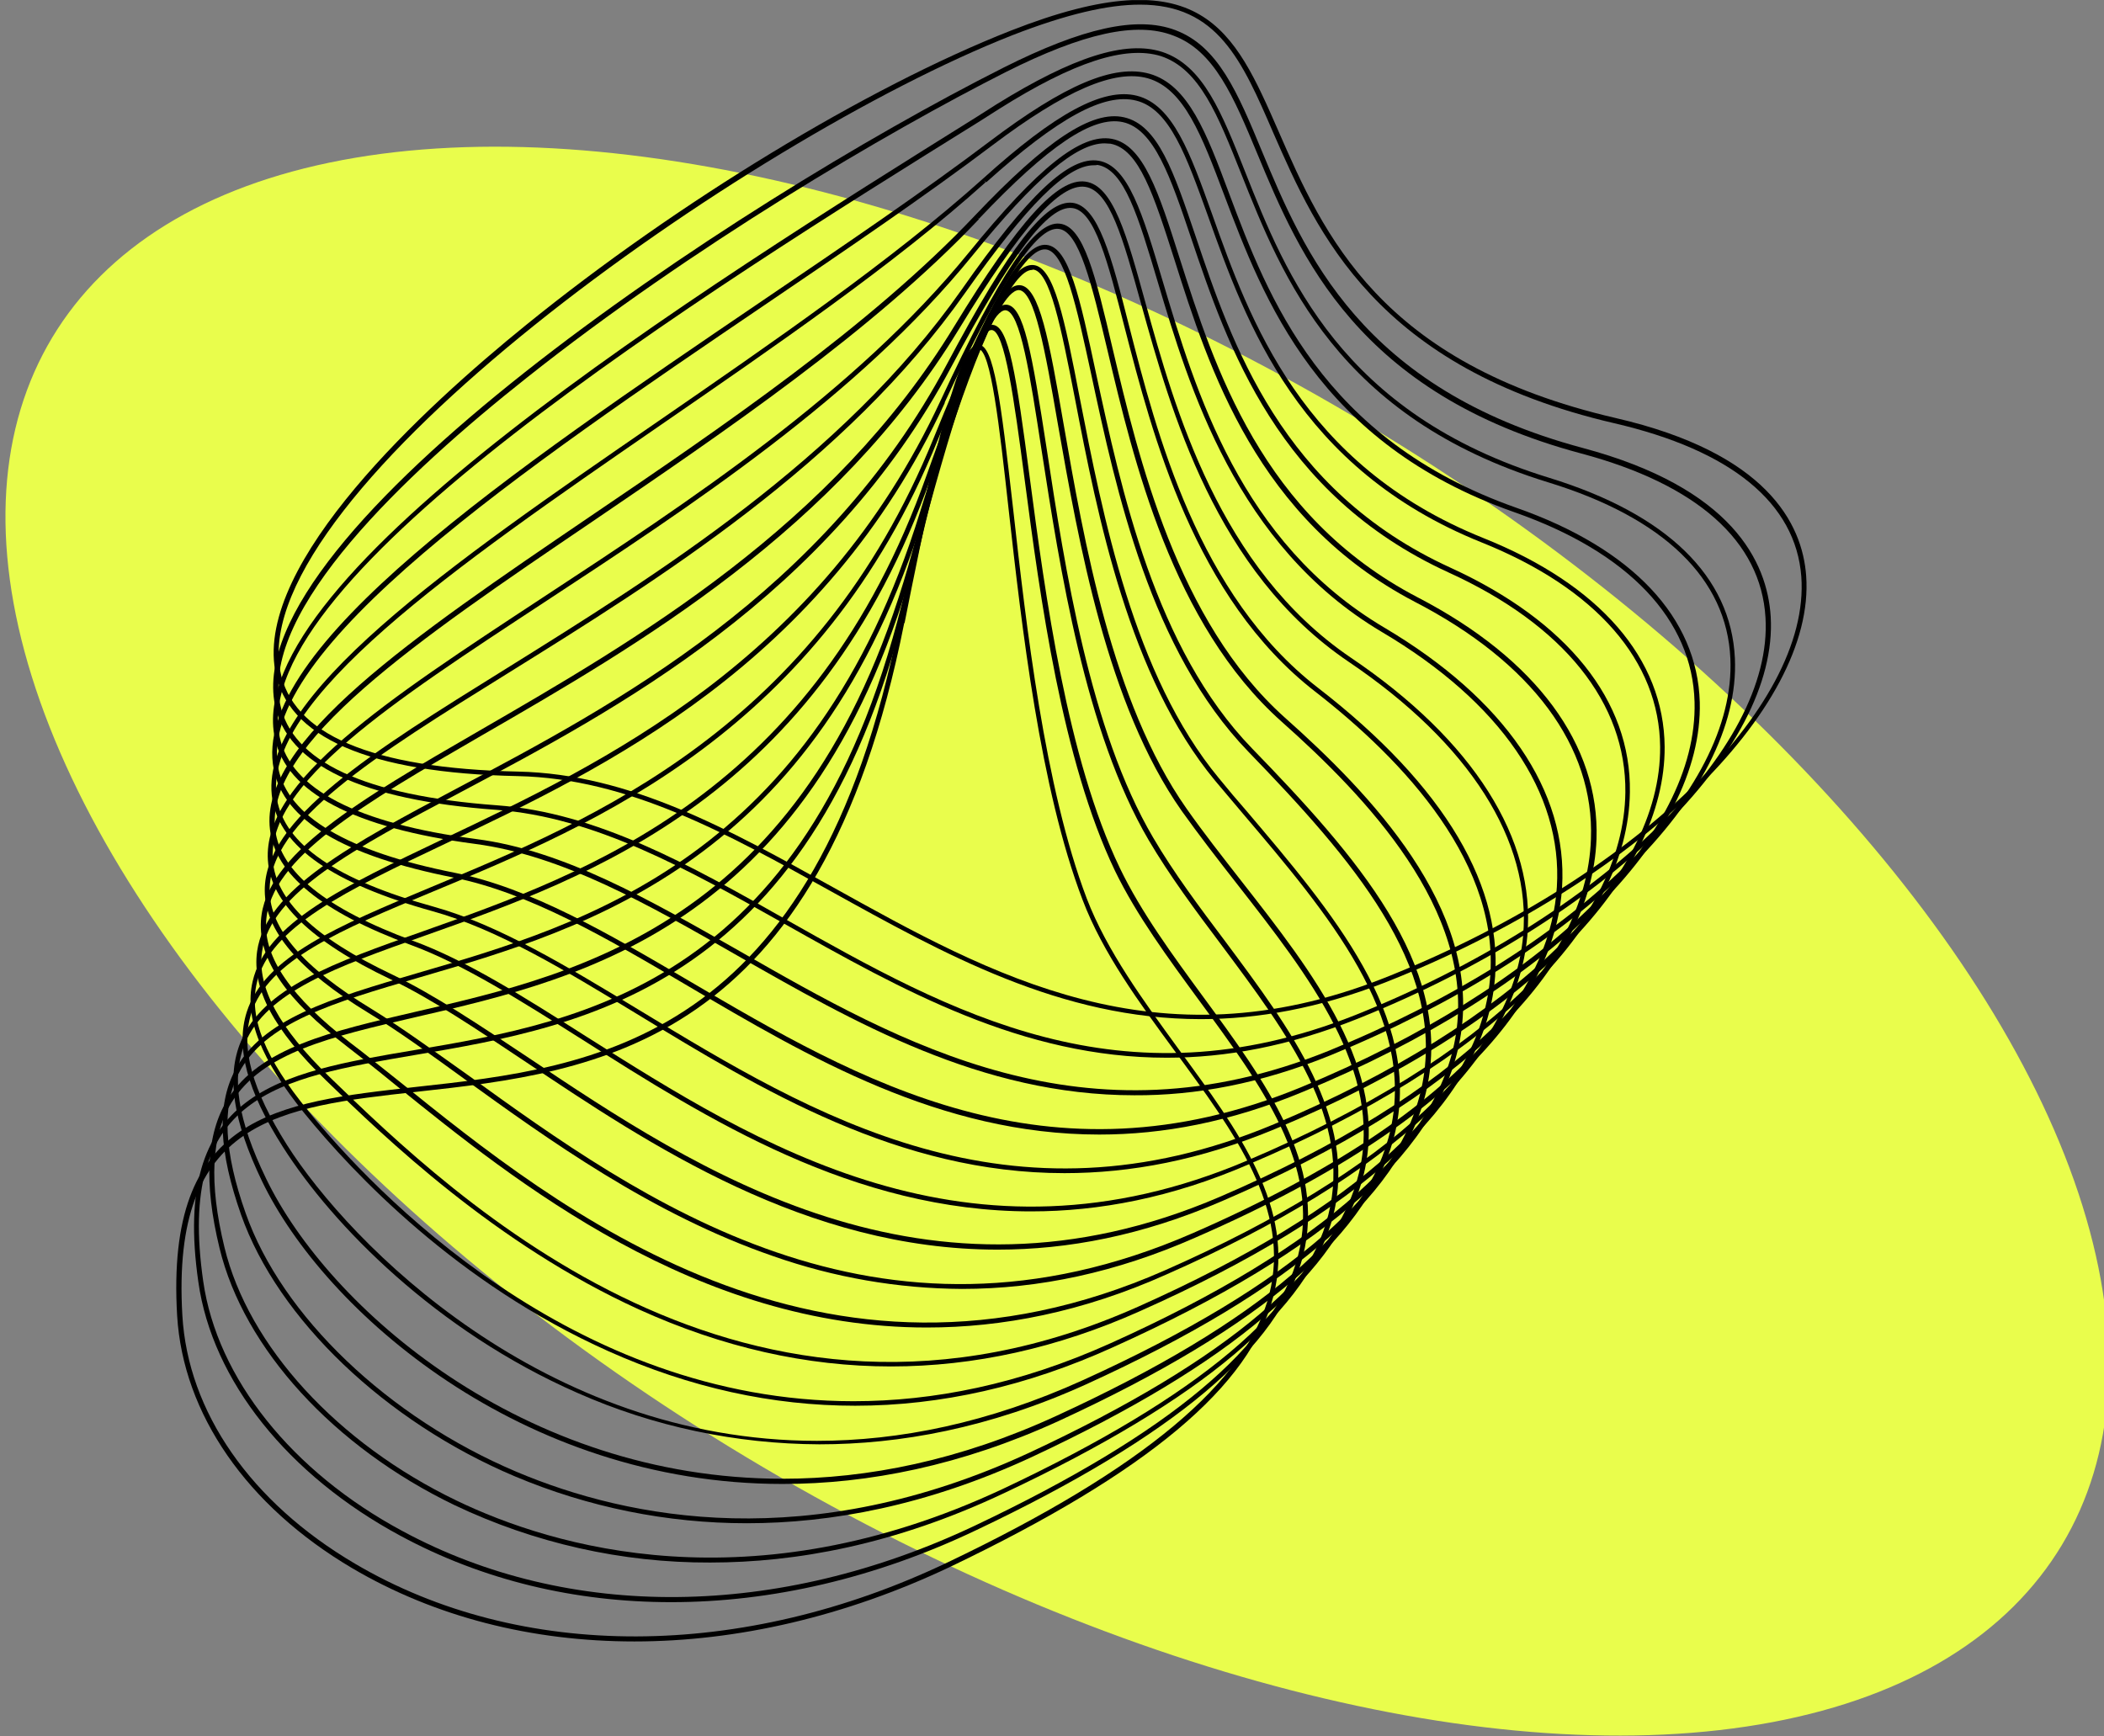 <svg xmlns="http://www.w3.org/2000/svg" xmlns:xlink="http://www.w3.org/1999/xlink" id="Ebene_1" x="0px" y="0px" width="605.1px" height="499.4px" viewBox="0 0 605.1 499.4" style="enable-background:new 0 0 605.1 499.4;" xml:space="preserve"><rect x="0" y="0" width="605.1" height="499.4" fill="#808080" stroke="none"/><style type="text/css">	.st0{fill:#E9FD4C;}	.st1{clip-path:url(#SVGID_00000132050319299281855730000009452967677218326401_);}</style><g>	<g>		<g id="grafik_herangehensweise_01">			<g id="Gruppe_952" transform="translate(3423.027 8269)">									<ellipse id="Ellipse_117" transform="matrix(0.515 -0.857 0.857 0.515 5342.426 -6553.544)" class="st0" cx="-3120.5" cy="-7998.1" rx="173.3" ry="337.2"></ellipse>				<g id="Gruppe_951" transform="translate(-3356.382 -8259.867)">					<g>						<defs>							<rect id="SVGID_1_" x="-15.9" y="-9.1" width="468.9" height="472.1"></rect>						</defs>						<clipPath id="SVGID_00000176015187911221274380000004014632352218577569_">							<use xlink:href="#SVGID_1_" style="overflow:visible;"></use>						</clipPath>						<g id="Gruppe_871" style="clip-path:url(#SVGID_00000176015187911221274380000004014632352218577569_);">							<path id="Pfad_754" d="M278.7,284c-40.3,0-73.8-18.7-106.6-36.9c-29.9-16.6-58.1-32.3-89.8-33c-42.9-0.9-66.4-11.1-69.8-30.3        c-5.6-31.2,42.8-75.7,72.2-99.5C128.1,49.1,182.8,15.9,224-0.3l0.3,0.7L224-0.3c55-21.6,64.2-0.4,77,28.8        c13,29.8,29.2,66.9,97,82.6c43.3,10,53.7,30.2,54.8,45.4c2.8,38.4-49.3,88.7-121.2,117C312.6,280.9,295,284,278.7,284         M261.2-7.8c-9.2,0-21,2.7-36.7,8.8C147.7,31.2,4.8,132.5,13.9,183.6c3.3,18.5,26.3,28.3,68.5,29.2        c32,0.7,60.4,16.5,90.4,33.2c45.8,25.5,93.2,51.9,158.3,26.3c71.4-28.1,123.1-77.7,120.3-115.6        c-1.6-21.1-20.1-36.3-53.8-44.1c-68.5-15.9-85.5-54.9-98-83.4C290.5,8.1,283.5-7.8,261.2-7.8"></path>							<path id="Pfad_755" d="M268.9,295.1c-41.6,0-76.2-19.5-110.1-38.6c-27.9-15.7-54.4-30.6-82.7-32.7        c-38.8-2.8-60.2-13-63.7-30.3C2.6,143.7,144,49.6,222,10.3c22.7-11.4,38.3-14.9,49.3-10.8c12.4,4.6,18,18,25,34.9        c12,28.8,28.4,68.2,92.2,85.3c43,11.5,53.1,32.7,54.1,48.5c2.3,38.5-47.6,87.2-118.8,115.7        C304,291.8,285.9,295.1,268.9,295.1 M222.6,11.6c-34,17.2-90.5,50.4-137.6,87.8c-35.4,28-76.4,67-71.1,93.9        c3.3,16.6,24.3,26.4,62.4,29.2c28.6,2.1,55.2,17,83.2,32.9c47.3,26.7,96.3,54.2,163.7,27.4c70.6-28.3,120.2-76.4,117.9-114.3        c-1.3-22-19.7-38.3-53-47.2c-64.4-17.2-81-57-93.1-86.1c-6.9-16.6-12.4-29.7-24.2-34.1C260.2-3,244.9,0.4,222.6,11.6"></path>							<path id="Pfad_756" d="M259.6,305.9c-44.1,0-80.8-21.1-114.4-40.3c-25.8-14.8-50.2-28.7-75.2-32        c-34.9-4.6-54.3-14.8-57.6-30.4C2.4,156.8,135.1,73.9,214.4,24.4l5.5-3.5C242,7.2,257.1,2.4,267.6,5.8        c11.8,3.9,17.1,17.4,23.9,34.6c11.6,29.3,27.5,69.5,87.4,87.9c33.8,10.4,52.3,28.3,53.4,51.9c1.8,39.2-45,85-116.3,114.2        C295.8,302.6,277.1,306,259.6,305.9 M220.7,22.2l-5.5,3.5C136.1,74.9,3.9,157.4,13.8,202.9c3.2,14.9,22.2,24.8,56.5,29.3        c25.3,3.3,49.7,17.4,75.7,32.2c46.6,26.7,99.5,57,169.5,28.7c70.8-28.9,117.2-74.3,115.5-112.8c-1-22.9-19.1-40.5-52.4-50.7        c-60.5-18.6-76.5-59.1-88.3-88.8c-6.7-16.8-11.9-30.1-23.1-33.8C257.1,3.9,242.3,8.6,220.7,22.2"></path>							<path id="Pfad_757" d="M249.5,317.2c-45.7,0-83.7-22.3-118.4-42.8c-23.4-13.8-45.5-26.7-67.2-31.1        C32,237,15,226.8,12.1,212.2c-7-34.7,68-85.6,140.6-134.9c23.9-16.2,46.4-31.5,65.2-45.7c21.7-16.4,35.9-22.4,46.1-19.5        c11.1,3.2,16.3,16.9,22.8,34.3c11.2,29.9,26.7,70.8,82.6,90.5c33.4,11.7,52.1,31.6,52.8,55.9c1,39.1-43.7,83.1-114.1,112.1        C287.2,313.6,267.8,317.2,249.5,317.2 M218.7,32.7c-18.8,14.2-41.4,29.6-65.3,45.8c-68.8,46.7-146.8,99.6-140,133.4        c2.8,13.8,19.9,23.9,50.7,30c21.9,4.4,44.1,17.4,67.6,31.2c48.3,28.4,102.9,60.5,175.8,30.5        c69.8-28.8,114.2-72.3,113.2-110.8c-0.6-23.7-19-43.1-51.8-54.6c-56.6-19.9-72.1-61.2-83.5-91.3c-6.4-17-11.5-30.5-21.9-33.5        C254,10.7,239.8,16.8,218.7,32.7"></path>							<path id="Pfad_758" d="M239.5,328.3c-47.7,0-87.1-23.9-123-45.8c-20.7-12.6-40.2-24.4-58.6-29.5c-28.8-8-43.9-18.5-46.2-32.1        c-4.9-29.1,51.3-67.8,110.7-108.7c33.2-22.9,67.5-46.5,93.6-69.9C237,23.3,250.7,16,260.3,18.4C270.7,21,275.7,35,282,52.6        c10.8,30.4,25.7,72,77.9,93c33.5,13.4,52,34.7,52.2,60.1c0.1,18.5-9.6,38.3-28,57c-19.5,19.8-48.4,38-83.8,52.8        C278.5,324.6,258.4,328.3,239.5,328.3 M216.3,42.8l0.5,0.5c-26.1,23.5-60.5,47.1-93.7,70C64.1,154,8.3,192.5,13,220.7        c2.2,13,17,23.2,45.2,31c18.6,5.2,38.2,17.1,59,29.7c49.9,30.3,106.5,64.7,182.6,32.8c68.7-28.8,111.3-70.3,111-108.5        c-0.2-24.7-18.4-45.6-51.3-58.8c-52.8-21.2-67.8-63.2-78.7-93.8c-6.2-17.2-11-30.9-20.7-33.3c-9.2-2.3-22.4,4.9-43.1,23.5        L216.3,42.8z"></path>							<path id="Pfad_759" d="M229.9,339.3c-51.1,0-93.2-26.6-128.9-49.3c-17.6-11.1-34.2-21.7-49.4-27.3        c-25.8-9.5-39.1-20.4-40.6-33.2c-3.1-25.4,40.9-55.3,91.8-89.9c37.9-25.7,80.8-54.9,111-86.8c20.4-21.5,33.6-30.3,42.8-28.2        c9.8,2.2,14.3,15.6,20.6,34.2c10.4,30.9,24.7,73.1,73.2,95.3c33.7,15.4,52.1,38.3,51.7,64.6c-0.5,38.7-40.5,77.8-109.7,107.1        C270.2,335.4,249.4,339.3,229.9,339.3 M214.4,53.4l0.5,0.5c-30.3,32-73.3,61.2-111.2,87c-50.6,34.3-94.2,64-91.2,88.6        c1.5,12.2,14.5,22.7,39.7,32c15.3,5.6,32,16.2,49.6,27.4c49.1,31.1,110.2,69.8,190.2,35.8c68.6-29.1,108.3-67.7,108.8-105.9        c0.3-25.7-17.7-48.2-50.9-63.3c-49.1-22.5-63.5-65.1-74-96.2C270,41.8,265.3,28,256.3,26c-8.6-1.9-21.4,6.7-41.4,27.8        L214.4,53.4z"></path>							<path id="Pfad_760" d="M220.3,350.3c-55.1,0-100.2-30.2-135.6-53.9c-14.1-9.4-27.3-18.3-39.1-23.9        c-22.9-10.9-34.4-22.1-35.2-34.2c-1.5-22.7,33.9-45.9,78.8-75.4c42.2-27.7,89.9-59,122.8-99.4l0.5,0.4l-0.5-0.4        c20-24.6,32.3-34.3,41.1-32.7c9.1,1.7,13.5,15.4,19.5,34.3c10,31.3,23.6,74.2,68.5,97.6c34.1,17.7,52.3,42.4,51.4,69.5        c-1.4,37.9-39.6,74.9-107.6,104.1C261.8,346.3,240.4,350.3,220.3,350.3 M251,32.1c-8.1,0-20,10.1-38,32.3        c-33,40.6-80.9,72-123.1,99.7c-44.5,29.2-79.6,52.2-78.1,74.1c0.8,11.6,12,22.4,34.4,33c11.9,5.7,25.2,14.6,39.3,24        c48.1,32.2,114,76.3,198.7,39.9c67.5-29,105.4-65.5,106.7-102.9c1-26.6-17-50.8-50.6-68.2c-45.4-23.7-59.2-66.9-69.2-98.5        c-5.9-18.4-10.1-31.8-18.4-33.3C252.1,32.2,251.6,32.1,251,32.1"></path>							<path id="Pfad_761" d="M210,361.6c-18.5-0.1-36.8-3.3-54.2-9.4c-34.9-12-64.8-33.6-88.9-51c-9.9-7.2-19.3-14-27.6-19        C19.3,270,9.5,258.5,9.5,247c-0.1-20.6,30.6-39.7,69.4-63.8c43-26.8,96.6-60.1,131-109l0.6,0.4l-0.6-0.4        c19.2-27.4,31-38.5,39.4-37.1c8.5,1.4,12.7,15.3,18.4,34.5c9.5,31.8,22.4,75.3,63.8,99.8c34.6,20.5,52.8,47,51.1,74.7        c-1.6,25.7-21.2,64.1-105.6,100.8C254.5,356.8,232.3,361.6,210,361.6 M247.9,38.4c-7.7,0-19.1,11.4-36.9,36.6        c-34.6,49.2-88.2,82.5-131.4,109.4c-38.5,23.9-68.8,42.8-68.7,62.6c0.1,11,9.6,22.1,29.2,34c8.3,5.1,17.7,11.9,27.7,19        c49.7,35.9,117.8,85.1,208.5,45.6c83.7-36.5,103.2-74.3,104.8-99.6c1.7-27.1-16.2-53.2-50.4-73.4        c-41.8-24.8-55.4-70.5-64.4-100.7c-5.6-18.8-9.6-32.3-17.3-33.6C248.7,38.4,248.3,38.4,247.9,38.4"></path>							<path id="Pfad_762" d="M199.9,372.7c-66.2,0-118.2-41.8-152.6-69.6c-5-4.1-9.8-7.9-14.1-11.2c-17.6-13.5-25.5-25-24.8-36.2        c1.2-19,28.3-34.7,62.7-54.6c45.3-26.2,101.6-58.8,136.7-116.4c18.5-30.3,29.8-42.7,37.7-41.6c8,1.1,11.9,15.3,17.3,34.9        c8.4,30.4,21.2,76.3,59,102c35.3,23.8,53.3,52.3,50.8,80.1c-3.2,35.2-39,68.8-103.7,97.3        C244.6,368.3,221.5,372.7,199.9,372.7 M208.5,85.2l0.6,0.4c-35.3,57.8-91.8,90.6-137.2,116.8c-34,19.7-60.8,35.2-62,53.4        c-0.7,10.5,7.2,21.9,24.2,35c4.4,3.3,9.1,7.2,14.2,11.2c45.4,36.6,121.3,97.8,220.2,54.2c64.2-28.3,99.8-61.5,102.9-96.2        c2.4-27.3-15.4-55.3-50.2-78.8c-38.3-25.9-51.1-72.2-59.6-102.7c-5.3-19.1-9.1-32.9-16.2-33.9c-7.2-1-18.4,11.6-36.3,41        L208.5,85.2z"></path>							<path id="Pfad_763" d="M189.6,383.9c-24.3,0-48.5-5.5-72.5-16.4c-41.3-18.8-73-49.4-90-65.9c-15-14.5-21.3-26.3-19.8-37.1        c2.5-17.7,27-30.7,57.9-47.1c44.5-23.6,105.4-55.8,140.6-122c17.9-33.7,28.4-47.1,36-46.2c7.4,0.9,11.2,15.4,16.3,35.5        c7.9,30.8,19.8,77.3,54.3,104c36.5,28.2,54,57.8,50.7,85.6c-4.1,33.9-38.3,65.4-101.9,93.7        C237.5,378.6,213.5,383.9,189.6,383.9 M207.1,96.1L207.1,96.1c-35.4,66.6-96.6,98.9-141.2,122.6c-30.6,16.2-54.8,29-57.2,46        c-1.4,10.1,4.9,21.9,19.4,35.9c35.9,34.8,120.1,116.3,232.6,66.1c63-28.1,97-59.3,101-92.6c4.1-34.4-25-64.8-50.1-84.3        c-34.8-27-46.8-73.8-54.8-104.7c-4.8-18.8-8.6-33.7-15.1-34.4C234.9,49.9,224.3,63.9,207.1,96.1"></path>							<path id="Pfad_764" d="M179.3,395.2c-23.9,0-47.5-5.2-71-15.7c-43.4-19.4-73.3-51.1-87.3-68.3c-12.6-15.5-17.4-27.6-15-38        c3.8-16.8,26.3-27.4,54.8-41c45.7-21.7,108.4-51.4,143.1-126.2c17.1-36.8,27.1-51.6,34.2-50.8c6.9,0.7,10.3,14.8,15.3,36.2        c7.4,31.1,18.5,78.2,49.5,105.9c24.4,21.7,56.2,54.7,50.6,91c-5,32.5-37.7,62-100.1,90.1        C228.7,389.6,203.9,395.2,179.3,395.2 M204.5,106.4l0.6,0.3c-35,75.3-97.9,105.1-143.8,126.9c-28.2,13.4-50.4,23.9-54.1,40        c-2.3,10,2.4,21.7,14.8,36.8c18.6,22.9,75.8,83.5,156.8,83.5c22.9,0,47.6-4.8,74-16.7c61.1-27.5,94.5-57.5,99.3-89        c5.4-35.6-26-68.3-50.2-89.8c-31.4-28-42.6-75.3-50-106.6c-4.6-19.3-8.2-34.5-14.1-35.1c-6.3-0.7-16.4,14.8-32.8,50        L204.5,106.4z"></path>							<path id="Pfad_765" d="M169,406.3c-24-0.1-47.7-5.1-69.6-14.8c-40.6-17.8-70.3-48.2-84.6-70.6C4.4,304.6,1.1,292.2,4.3,282        c5.1-16,26.3-24.8,53.1-36c46.7-19.4,110.7-46,144.5-129.2c16.2-40,25.6-56.2,32.4-55.5c6.5,0.6,9.6,15.1,14.3,37.1        c7.2,33.3,17,79,44.8,107.7c30.4,31.3,57.1,62.1,50.6,96.4c-5.8,30.7-38,59.1-98.4,86.6C217.8,401.7,192,406.3,169,406.3         M202.5,117l0.6,0.3c-34,83.8-98.3,110.5-145.2,130c-26.5,11-47.4,19.7-52.3,35.1c-3.1,9.8,0.2,21.8,10.3,37.8        c18.1,28.5,73.7,85.1,152.4,85.1c23.6,0,49.3-5.1,76.6-17.5c60-27.3,91.9-55.3,97.6-85.6c6.3-33.6-20.2-64.2-50.2-95.2        c-28-29-37.9-74.8-45.1-108.4c-4.3-19.9-7.7-35.5-13.1-36c-5.9-0.5-15.4,16.4-31,54.7L202.5,117z"></path>							<path id="Pfad_766" d="M158.4,417.7c-75.2,0-131.7-49.7-149.7-87.1c-8.3-17.3-10.3-30-6.1-40.1c6.4-15.5,26.7-22.7,52.5-31.8        c47.4-16.8,112.4-39.8,144.8-131.3l0.7,0.2l-0.7-0.2c17.9-50.6,25.1-60.7,30.6-60.3c6,0.4,9,15.5,13.4,38.3        c6.6,33.7,15.5,79.7,40,109.3c2.6,3.2,5.3,6.4,8.1,9.6c24.6,29,50,58.9,42.7,91.8c-6.5,29.1-38.1,56.4-96.9,83.5        C209.8,412.4,183.1,417.7,158.4,417.7 M230.2,68.5c-5.5,0-14.4,18.4-29,59.4C168.6,220,103.2,243.1,55.5,260        c-25.4,9-45.5,16.1-51.7,31c-4,9.7-2.1,22,6.1,38.9c17.9,37.1,73.9,86.3,148.5,86.3c24.5,0,51-5.3,78.8-18.1        c58.3-26.8,89.8-53.8,96.1-82.5c7.1-32.2-18-61.9-42.4-90.6c-2.7-3.2-5.4-6.4-8.1-9.6c-24.7-29.8-33.8-76.1-40.3-109.9        c-4-20.5-7.2-36.8-12.1-37.1C230.3,68.5,230.2,68.5,230.2,68.5"></path>							<path id="Pfad_767" d="M148.1,429c-22.9,0-45.6-4.6-66.7-13.5c-37.2-15.7-68.1-45.2-78.7-75.2c-6.4-18.2-7-31.3-1.9-41.3        c7.8-15.1,27.6-20.9,52.8-28.3c48-14,113.7-33.2,144.4-132.7l0.7,0.2l-0.7-0.2c16.8-54.5,23.6-65.4,28.7-65.1        c5.6,0.4,8.4,16,12.5,39.7c5.9,33.9,14,80.3,35.3,110.7c4.9,7,10.5,14.1,15.8,20.9c20.9,26.7,42.5,54.4,35.3,84.3        c-6.7,27.9-38,54.6-95.6,81.5C199.8,424,172.2,429,148.1,429 M226.4,74.3c-6.5,0-17.9,34.2-27.1,64.1        c-30.9,100.2-97,119.5-145.3,133.6c-24.9,7.3-44.5,13-52,27.6c-4.9,9.5-4.2,22.7,2,40.2c10.4,29.6,41,58.8,77.9,74.4        c32.4,13.7,84.3,23.8,147.5-5.5c57.2-26.7,88.2-53.1,94.8-80.5c7-29.3-14.4-56.6-35.1-83.1c-5.4-6.9-10.9-14-15.9-21        c-21.5-30.6-29.6-77.2-35.6-111.2c-3.7-21.4-6.7-38.3-11.2-38.6C226.5,74.3,226.4,74.3,226.4,74.3"></path>							<path id="Pfad_768" d="M137.6,440.3c-25.4,0.1-50.6-5.6-73.5-16.5c-34.7-16.7-60.6-45-67.6-73.9c-4.6-18.9-3.8-32.9,2.3-42.8        c9.2-14.9,29.9-19.6,54-25.2c48.3-11.1,114.5-26.4,143.2-133.4l0.7,0.2l-0.7-0.2c15.7-58.4,22-70.2,26.8-70        c5,0.3,7.3,13.7,11.6,41.6c5.2,34.1,12.4,80.8,30.6,111.7c5.9,10.1,13.4,20.1,20.7,29.8c18.7,25.1,38.1,51,31.1,78.8        c-6.7,27-37.7,53.1-94.6,79.9C190.7,435.2,162.2,440.3,137.6,440.3 M222.5,80.1c-6,0-16.6,36.8-25.2,68.9        c-28.9,107.8-95.6,123.2-144.3,134.4C28.4,289.1,8.9,293.6,0,307.9c-5.9,9.5-6.6,23.2-2.1,41.7c6.9,28.5,32.5,56.4,66.8,72.9        c27.6,13.3,84.6,30.5,156.9-3.3c56.5-26.6,87.2-52.4,93.8-79c6.8-27.2-11.5-51.7-30.9-77.7c-7.3-9.7-14.8-19.8-20.8-30        c-18.3-31.2-25.5-78-30.8-112.2C229.6,98.9,226.8,80.3,222.5,80.1L222.5,80.1"></path>							<path id="Pfad_769" d="M126.4,451.7c-27.7,0-54.2-6.3-77.9-19.1c-32.3-17.4-54.1-44.6-58.1-73c-7.9-54.8,23-60.1,62.2-66.7        c48.5-8.2,115-19.5,141.4-133.7c14.4-62.5,20.3-75,24.8-74.9c4.7,0.2,6.8,14.4,10.7,43.9c4.5,34.1,10.8,80.9,25.9,112.3        c6.1,12.7,15.2,25.1,24,37.1c18.2,24.8,35.3,48.2,28.7,74.5c-6.6,26.2-37.3,52-93.8,78.8        C185.2,444.8,155.2,451.7,126.4,451.7 M194.6,159.4l0.7,0.2C168.7,274.7,101.7,286,52.8,294.3c-39.9,6.8-68.7,11.6-61,65.1        c4,27.9,25.5,54.8,57.4,71.9c47.9,25.8,107.9,25.2,164.5-1.6c56.1-26.6,86.5-52.1,93-77.8c6.5-25.7-10.5-48.8-28.5-73.3        c-8.8-12-18-24.5-24.2-37.3c-15.2-31.7-21.5-78.5-26-112.8c-3-22.8-5.7-42.5-9.4-42.7h-0.1c-5.6,0-16,42.1-23.3,73.8        L194.6,159.4z"></path>							<path id="Pfad_770" d="M115.8,463c-29.4,0-57.3-7-81.2-21.1C4.3,424-14,397.5-15.7,369.3c-3.4-57.8,28.4-61.3,68.7-65.8        c51.2-5.6,115-12.7,139-133.6c13.2-66.3,18.5-79.9,22.7-79.9h0.1c4.4,0.2,6.3,15.4,9.9,47c3.8,34,9.1,80.5,21.2,112.3        c5.8,15.1,16.3,29.4,26.4,43.3c17.3,23.6,33.7,45.8,27.3,71c-6.5,25.9-36.1,50.7-93.1,78C176.5,455.8,145.4,463,115.8,463         M192.7,170l0.7,0.1c-24.2,122-88.5,129.1-140.2,134.8c-39.5,4.4-70.7,7.8-67.4,64.3c1.6,27.8,19.7,53.8,49.6,71.4        c47.6,28.1,111.4,27.9,170.6-0.4c55.9-26.7,86.1-51.9,92.4-77.1c6.2-24.5-10-46.5-27.1-69.8c-10.2-13.9-20.8-28.3-26.6-43.6        c-12.2-31.9-17.5-78.5-21.3-112.6c-2.6-23.5-5.1-45.6-8.6-45.8h0c-5.7,0-17,57.2-21.3,78.8L192.7,170z"></path>						</g>					</g>				</g>			</g>		</g>	</g></g></svg>